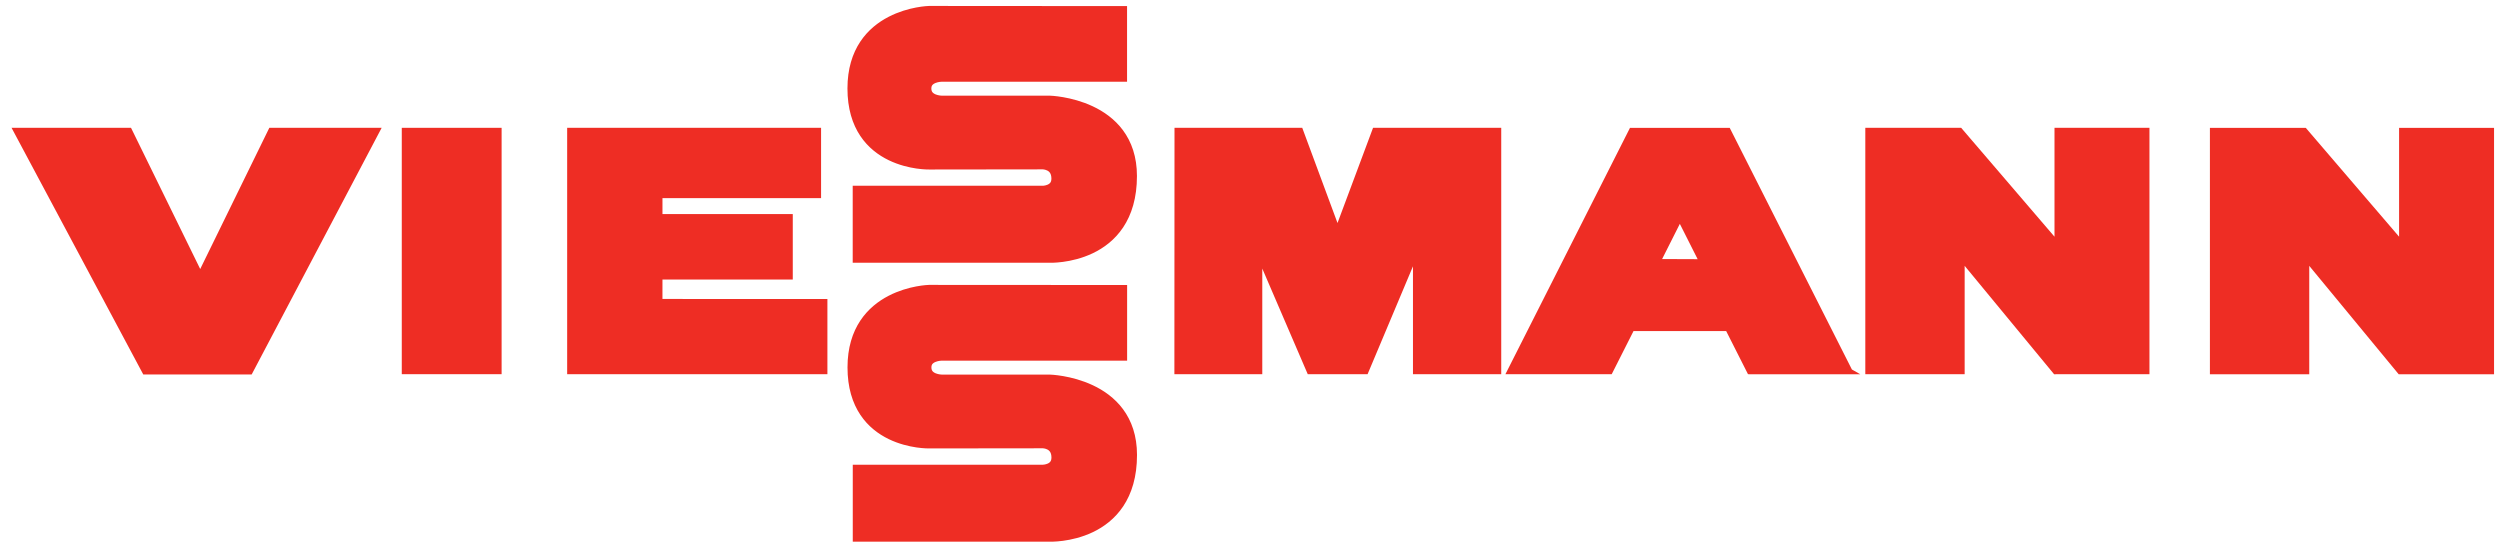 <svg width="201" height="44" viewBox="0 0 201 44" fill="none" xmlns="http://www.w3.org/2000/svg">
<path d="M39.808 29.563V10.798H32.824V29.563H39.808Z" fill="#EE2D24"/>
<path d="M39.808 29.563V10.798H32.824V29.563H39.808Z" stroke="#EE2D24" stroke-width="1.043"/>
<path d="M120.178 10.798L110.755 10.799L107.855 18.566C107.617 19.209 107.547 20.436 107.547 20.436C107.547 20.436 107.446 19.19 107.215 18.566L104.338 10.799L94.951 10.798L94.942 29.566L100.966 29.563V18.399C100.966 18.399 100.966 19.062 101.223 19.659L105.487 29.566H109.606L113.87 19.43C114.124 18.828 114.124 18.166 114.124 18.166V29.563H120.178V10.798Z" fill="#EE2D24"/>
<path d="M120.178 10.798L110.755 10.799L107.855 18.566C107.617 19.209 107.547 20.436 107.547 20.436C107.547 20.436 107.446 19.19 107.215 18.566L104.338 10.799L94.951 10.798L94.942 29.566L100.966 29.563V18.399C100.966 18.399 100.966 19.062 101.223 19.659L105.487 29.566H109.606L113.87 19.43C114.124 18.828 114.124 18.166 114.124 18.166V29.563H120.178V10.798Z" stroke="#EE2D24" stroke-width="1.043"/>
<path d="M172.295 10.798H165.703V21.101C165.703 21.101 165.703 20.439 165.27 19.935L157.437 10.798H150.492V29.563H157.437V19.261C157.437 19.261 157.437 19.922 157.852 20.425L165.395 29.567L172.295 29.563V10.798Z" fill="#EE2D24"/>
<path d="M172.295 10.798H165.703V21.101C165.703 21.101 165.703 20.439 165.27 19.935L157.437 10.798H150.492V29.563H157.437V19.261C157.437 19.261 157.437 19.922 157.852 20.425L165.395 29.567L172.295 29.563V10.798Z" stroke="#EE2D24" stroke-width="1.043"/>
<path d="M148.237 29.566L138.748 10.8H131.372L121.883 29.566H128.257H129.26L131.014 26.095L139.105 26.096L140.86 29.566H141.15V29.567H147.597L147.595 29.566H148.237ZM132.789 21.345C132.789 21.345 134.475 17.999 134.767 17.419C135.059 16.838 135.059 16.177 135.059 16.177C135.059 16.177 135.059 16.838 135.352 17.421L137.34 21.363L132.789 21.345Z" fill="#EE2D24"/>
<path d="M148.237 29.566L138.748 10.8H131.372L121.883 29.566H128.257H129.26L131.014 26.095L139.105 26.096L140.86 29.566H141.15V29.567H147.597L147.595 29.566H148.237ZM132.789 21.345C132.789 21.345 134.475 17.999 134.767 17.419C135.059 16.838 135.059 16.177 135.059 16.177C135.059 16.177 135.059 16.838 135.352 17.421L137.34 21.363L132.789 21.345Z" stroke="#EE2D24" stroke-width="1.043"/>
<path d="M52.74 24.558L52.741 21.955H63.218V17.732H52.741V15.406H65.493V10.799L46.121 10.798V29.563H66.002V24.559L52.74 24.558Z" fill="#EE2D24"/>
<path d="M52.74 24.558L52.741 21.955H63.218V17.732H52.741V15.406H65.493V10.799L46.121 10.798V29.563H66.002V24.559L52.74 24.558Z" stroke="#EE2D24" stroke-width="1.043"/>
<path d="M1.798 10.797L11.833 29.588H19.918L29.821 10.798H21.979L16.386 22.225C16.097 22.815 16.097 23.476 16.097 23.476C16.097 23.476 16.097 22.815 15.8 22.209L10.209 10.798L1.798 10.797Z" fill="#EE2D24"/>
<path d="M1.798 10.797L11.833 29.588H19.918L29.821 10.798H21.979L16.386 22.225C16.097 22.815 16.097 23.476 16.097 23.476C16.097 23.476 16.097 22.815 15.8 22.209L10.209 10.798L1.798 10.797Z" stroke="#EE2D24" stroke-width="1.043"/>
<path d="M90.094 1.011L74.696 1C74.696 1 68.657 1.148 68.657 7.112C68.657 13.246 74.696 13.107 74.696 13.107L83.847 13.095C83.847 13.095 85.054 13.095 85.054 14.361C85.054 15.457 83.843 15.457 83.843 15.457H69.079V20.603L84.377 20.605C84.377 20.605 90.889 20.853 90.889 14.15C90.889 8.382 84.377 8.212 84.377 8.212H75.705C75.705 8.212 74.359 8.212 74.359 7.113C74.359 6.05 75.705 6.05 75.705 6.05H90.094V1.011Z" fill="#EE2D24"/>
<path d="M90.094 1.011L74.696 1C74.696 1 68.657 1.148 68.657 7.112C68.657 13.246 74.696 13.107 74.696 13.107L83.847 13.095C83.847 13.095 85.054 13.095 85.054 14.361C85.054 15.457 83.843 15.457 83.843 15.457H69.079V20.603L84.377 20.605C84.377 20.605 90.889 20.853 90.889 14.15C90.889 8.382 84.377 8.212 84.377 8.212H75.705C75.705 8.212 74.359 8.212 74.359 7.113C74.359 6.05 75.705 6.05 75.705 6.05H90.094V1.011Z" stroke="#EE2D24" stroke-width="1.043"/>
<path d="M200 10.8H193.408V21.104C193.408 21.104 193.408 20.441 192.977 19.937L185.143 10.8H178.198V29.567H185.143V19.264C185.143 19.264 185.143 19.926 185.559 20.429L193.101 29.569L200 29.567V10.8Z" fill="#EE2D24"/>
<path d="M200 10.8H193.408V21.104C193.408 21.104 193.408 20.441 192.977 19.937L185.143 10.8H178.198V29.567H185.143V19.264C185.143 19.264 185.143 19.926 185.559 20.429L193.101 29.569L200 29.567V10.8Z" stroke="#EE2D24" stroke-width="1.043"/>
<path d="M90.099 23.436L74.701 23.427C74.701 23.427 68.661 23.574 68.661 29.538C68.661 35.671 74.701 35.532 74.701 35.532L83.85 35.521C83.85 35.521 85.058 35.521 85.058 36.787C85.058 37.884 83.848 37.884 83.848 37.884H69.084V43.03H84.38C84.38 43.03 90.894 43.279 90.894 36.577C90.894 30.807 84.38 30.638 84.38 30.638L75.71 30.637C75.71 30.637 74.364 30.637 74.364 29.538C74.364 28.475 75.71 28.475 75.71 28.475L90.099 28.476V23.436Z" fill="#EE2D24"/>
<path d="M90.099 23.436L74.701 23.427C74.701 23.427 68.661 23.574 68.661 29.538C68.661 35.671 74.701 35.532 74.701 35.532L83.85 35.521C83.85 35.521 85.058 35.521 85.058 36.787C85.058 37.884 83.848 37.884 83.848 37.884H69.084V43.03H84.38C84.38 43.03 90.894 43.279 90.894 36.577C90.894 30.807 84.38 30.638 84.38 30.638L75.71 30.637C75.71 30.637 74.364 30.637 74.364 29.538C74.364 28.475 75.71 28.475 75.71 28.475L90.099 28.476V23.436Z" stroke="#EE2D24" stroke-width="1.043"/>
</svg>
